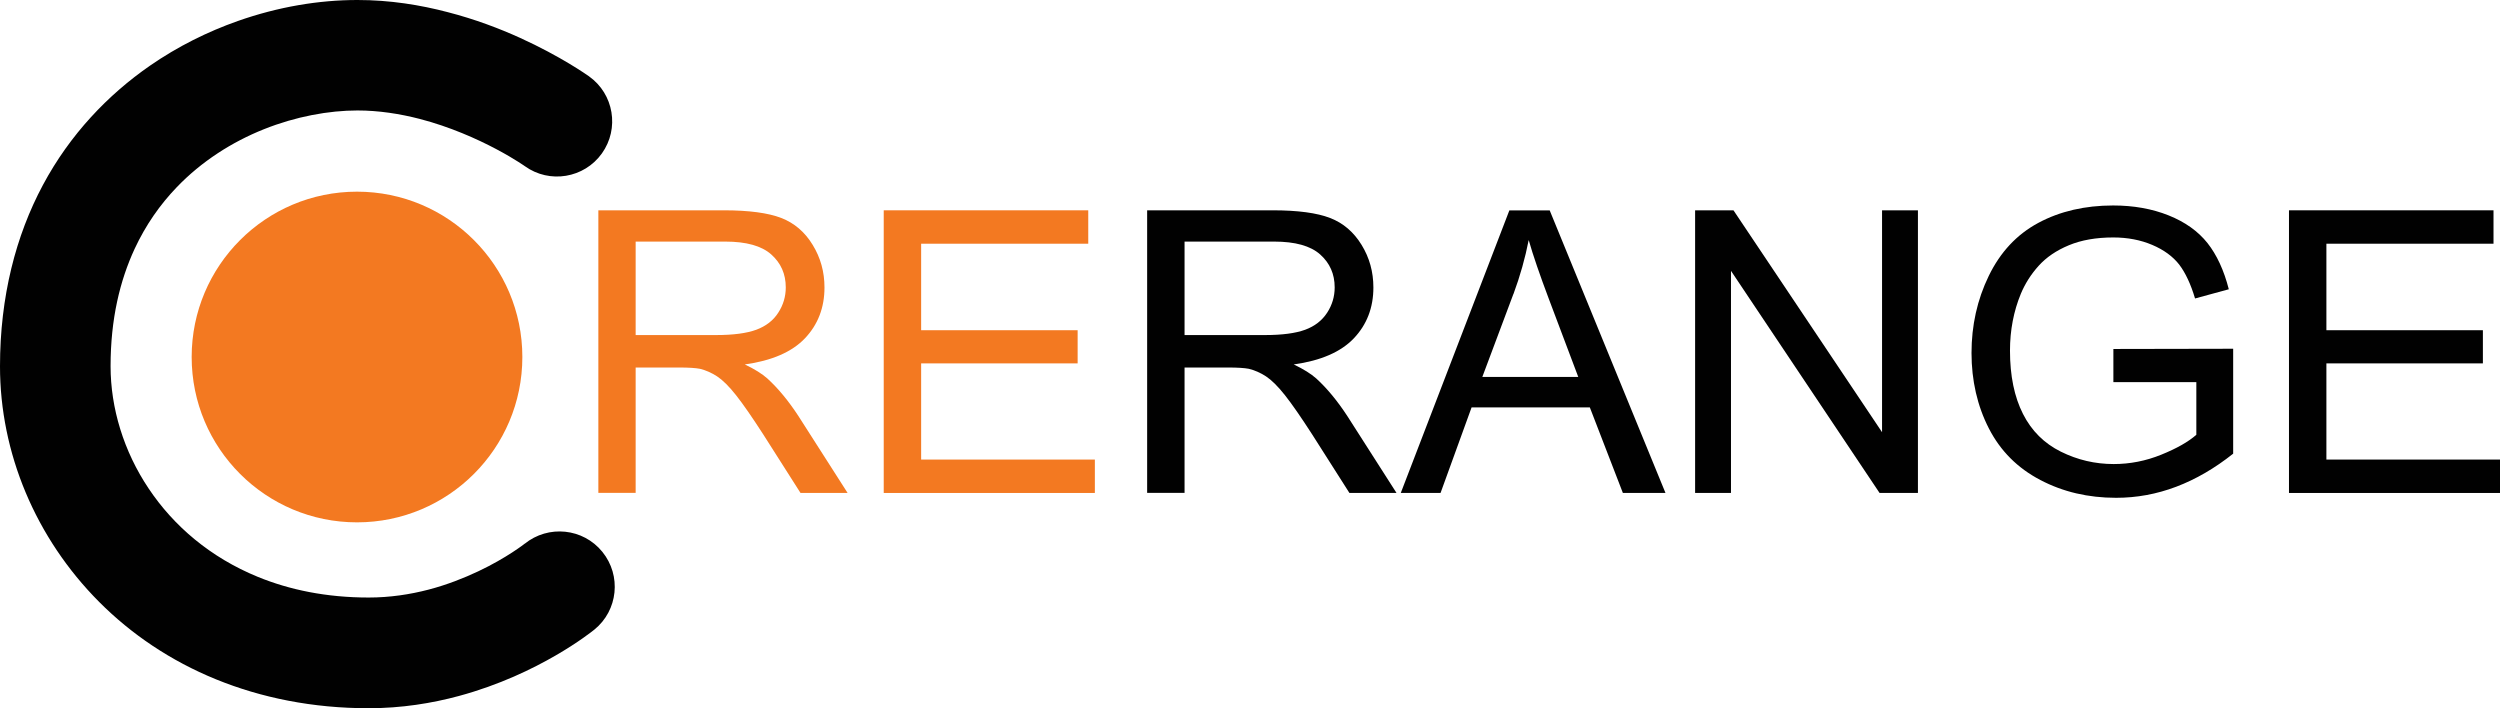 <?xml version="1.0" encoding="UTF-8"?>
<svg id="Layer_1" data-name="Layer 1" xmlns="http://www.w3.org/2000/svg" width="211.83" height="60" viewBox="0 0 211.83 60">
  <defs>
    <style>
      .cls-1 {
        fill: #010101;
      }

      .cls-1, .cls-2 {
        stroke-width: 0px;
      }

      .cls-2 {
        fill: #f37921;
      }
    </style>
  </defs>
  <polygon class="cls-1" points="211.83 41.77 211.83 38.94 197.12 38.94 197.12 30.79 210.38 30.79 210.38 27.98 197.12 27.98 197.12 20.65 211.28 20.65 211.28 17.82 193.95 17.82 193.95 41.77 211.83 41.77"/>
  <path class="cls-1" d="M186.1,32.38v4.46c-.68.6-1.67,1.16-2.98,1.69-1.31.53-2.65.79-4.02.79-1.58,0-3.07-.35-4.48-1.05-1.41-.7-2.48-1.76-3.21-3.2s-1.1-3.22-1.1-5.36c0-1.73.31-3.34.92-4.82.36-.86.86-1.65,1.51-2.37.65-.72,1.5-1.3,2.56-1.74,1.06-.44,2.31-.66,3.76-.66,1.21,0,2.31.21,3.3.63.99.42,1.75.98,2.29,1.67.53.7.98,1.66,1.34,2.87l2.86-.78c-.41-1.61-1.02-2.92-1.81-3.92-.8-1-1.89-1.78-3.29-2.34-1.4-.56-2.97-.84-4.7-.84-2.39,0-4.5.49-6.33,1.47-1.83.98-3.23,2.48-4.21,4.5-.98,2.02-1.46,4.2-1.46,6.53s.49,4.48,1.47,6.39c.98,1.91,2.43,3.36,4.36,4.37,1.92,1.01,4.06,1.51,6.42,1.51,1.74,0,3.44-.31,5.1-.94,1.66-.63,3.26-1.56,4.82-2.8v-8.89l-10.15.02v2.81h7.05Z"/>
  <polygon class="cls-1" points="146.67 41.77 146.67 22.95 159.26 41.77 162.51 41.77 162.51 17.82 159.47 17.82 159.47 36.62 146.88 17.82 143.63 17.82 143.63 41.77 146.67 41.77"/>
  <path class="cls-1" d="M128.24,24.91c.56-1.51.99-3.04,1.29-4.57.37,1.3.94,2.95,1.7,4.97l2.5,6.63h-8.13l2.63-7.02ZM122.06,41.77l2.63-7.25h10.02l2.8,7.25h3.61l-9.81-23.94h-3.42l-9.2,23.94h3.37Z"/>
  <path class="cls-1" d="M100.37,20.47h7.59c1.78,0,3.08.36,3.9,1.09.82.73,1.23,1.66,1.23,2.79,0,.77-.21,1.49-.64,2.15-.43.66-1.05,1.14-1.86,1.44-.82.3-1.95.45-3.4.45h-6.82v-7.92ZM100.37,41.77v-10.63h3.68c.82,0,1.41.04,1.77.11.49.12.97.33,1.45.64.47.31,1.01.84,1.61,1.6.6.76,1.36,1.86,2.29,3.3l3.17,4.98h3.99l-4.17-6.52c-.83-1.27-1.71-2.34-2.63-3.18-.44-.39-1.07-.79-1.91-1.19,2.3-.32,4-1.06,5.1-2.22,1.1-1.16,1.65-2.6,1.65-4.3,0-1.32-.33-2.52-1-3.61-.67-1.09-1.55-1.85-2.67-2.28-1.11-.43-2.73-.65-4.87-.65h-10.63v23.94h3.17Z"/>
  <polygon class="cls-2" points="92.77 41.77 92.77 38.94 78.05 38.94 78.05 30.79 91.31 30.79 91.31 27.98 78.05 27.98 78.05 20.65 92.21 20.65 92.21 17.82 74.88 17.82 74.88 41.77 92.77 41.77"/>
  <path class="cls-2" d="M53.86,20.47h7.59c1.78,0,3.08.36,3.9,1.09.82.73,1.23,1.66,1.23,2.79,0,.77-.21,1.49-.64,2.15-.42.66-1.05,1.14-1.86,1.44-.82.3-1.95.45-3.4.45h-6.82v-7.92ZM53.86,41.77v-10.63h3.68c.82,0,1.41.04,1.77.11.49.12.97.33,1.45.64.47.31,1.01.84,1.61,1.6.6.76,1.36,1.86,2.29,3.3l3.17,4.98h3.99l-4.17-6.52c-.83-1.27-1.71-2.34-2.63-3.18-.44-.39-1.07-.79-1.91-1.19,2.3-.32,4-1.06,5.1-2.22,1.1-1.16,1.65-2.6,1.65-4.3,0-1.32-.33-2.52-1-3.61-.66-1.09-1.55-1.85-2.66-2.28-1.11-.43-2.74-.65-4.87-.65h-10.63v23.94h3.17Z"/>
  <path class="cls-1" d="M49.9,6.46c-.18-.12-2.36-1.67-5.83-3.25-1.74-.79-3.81-1.58-6.13-2.18C35.62.42,33.04,0,30.29,0c-3.28,0-6.73.58-10.14,1.78-2.55.9-5.08,2.15-7.45,3.79-3.55,2.46-6.77,5.82-9.06,10.1C1.34,19.96,0,25.14,0,31.04c0,7.31,2.99,14.53,8.41,19.97,2.71,2.72,6.04,4.98,9.89,6.55,3.85,1.57,8.2,2.45,12.93,2.45,2.79,0,5.37-.42,7.66-1.04,3.43-.93,6.22-2.29,8.19-3.43,1.97-1.14,3.13-2.07,3.28-2.19,2.01-1.63,2.31-4.58.68-6.59-1.63-2.01-4.58-2.31-6.59-.68l1.41,1.73-1.39-1.75h-.02s1.41,1.75,1.41,1.75l-1.39-1.75s-1.53,1.21-3.95,2.35c-1.21.57-2.64,1.14-4.21,1.55-1.57.41-3.28.67-5.07.67-3.58,0-6.7-.65-9.39-1.75-4.03-1.65-7.13-4.31-9.25-7.48-2.12-3.16-3.23-6.82-3.23-10.37,0-4,.79-7.25,2.04-9.95.94-2.02,2.15-3.74,3.56-5.21,2.11-2.2,4.69-3.84,7.39-4.92,2.7-1.08,5.51-1.59,7.93-1.59,1.79,0,3.59.28,5.29.72,2.54.66,4.84,1.69,6.46,2.55.81.43,1.45.81,1.87,1.08.21.13.36.23.46.3l.1.07h0s0,0,0,0h0s0,0,0,0h0c2.1,1.51,5.03,1.02,6.53-1.08,1.5-2.1,1.02-5.03-1.09-6.53h0Z"/>
  <circle class="cls-2" cx="30.25" cy="30.25" r="14.01"/>
</svg>